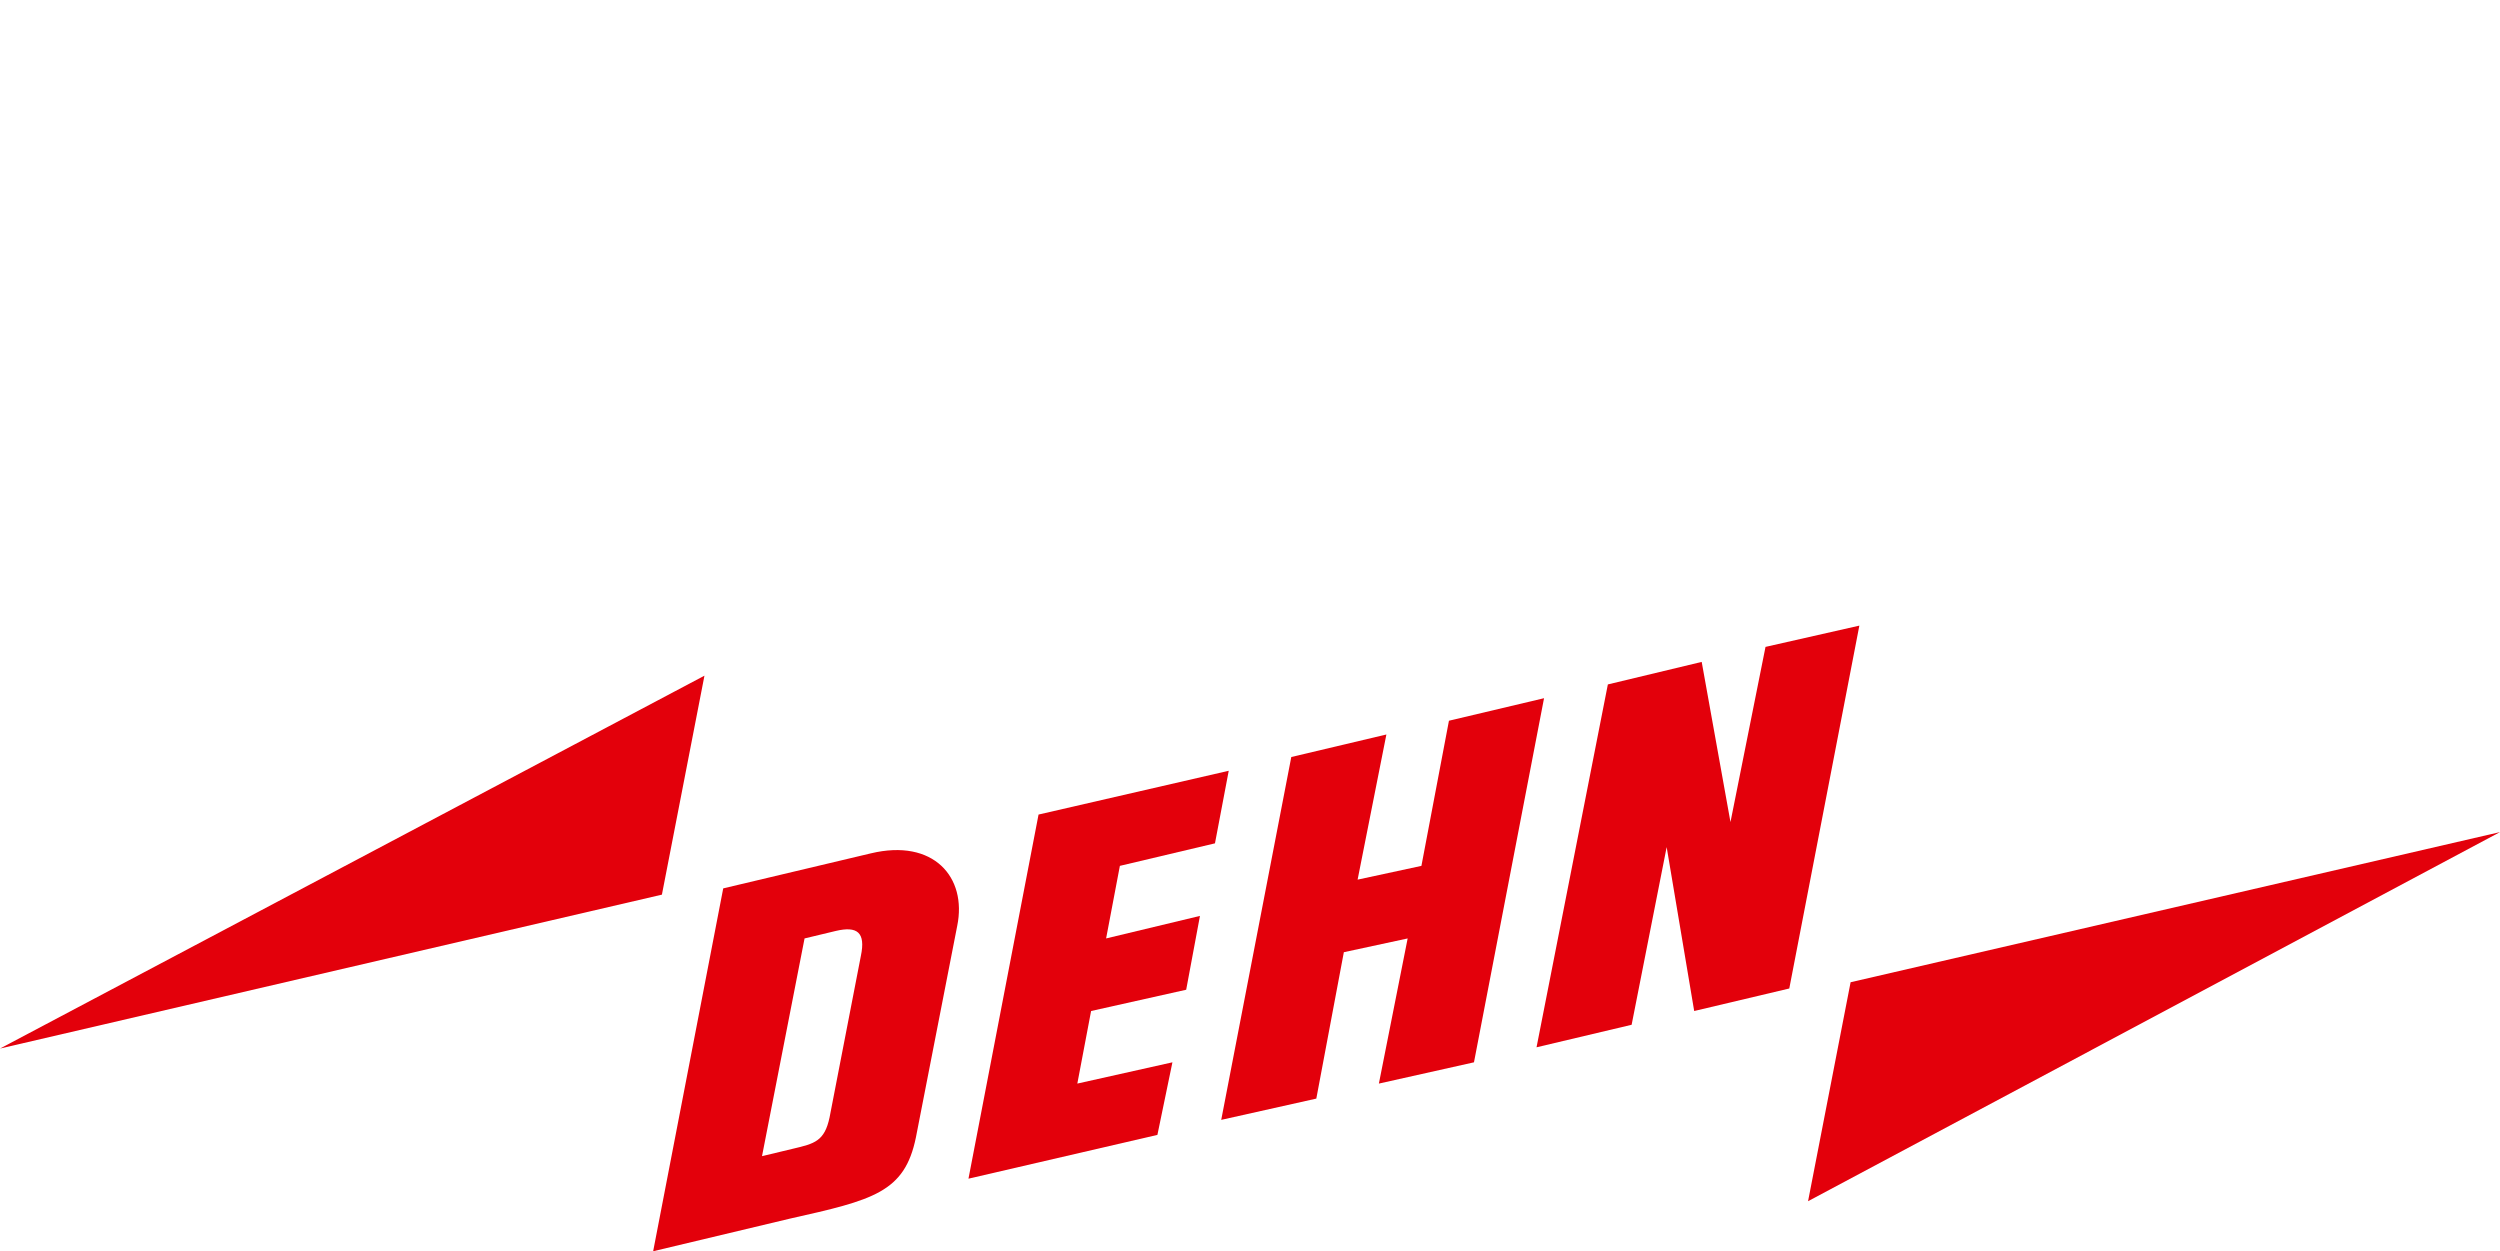 <?xml version="1.0" encoding="UTF-8"?>
<svg id="Ebene_1" xmlns="http://www.w3.org/2000/svg" version="1.1" viewBox="0 0 199.8 100">
  <!-- Generator: Adobe Illustrator 29.1.0, SVG Export Plug-In . SVG Version: 2.1.0 Build 142)  -->
  <defs>
    <style>
      .st0 {
        fill: #e3000b;
      }
    </style>
  </defs>
  <g id="Ebene_11" data-name="Ebene_1">
    <g>
      <path class="st0" d="M144.5,96l3.4-17.5,51.9-12-55.3,29.5h0Z"/>
      <path class="st0" d="M56.3,54l-3.4,17.5L0,83.8l56.3-29.8Z"/>
      <path class="st0" d="M77.4,94.2l15.1-3.5,1.2-5.8-7.6,1.7,1.1-5.8,7.6-1.7,1.1-5.9-7.5,1.8,1.1-5.8,7.6-1.8,1.1-5.8-15.2,3.5s-5.6,29.1-5.6,29.1Z"/>
      <path class="st0" d="M97.6,89.5l7.6-1.7,2.2-11.7,5.1-1.1-2.3,11.6,7.6-1.7,5.6-29.1-7.6,1.8-2.2,11.6-5.1,1.1,2.3-11.6-7.6,1.8s-5.6,29-5.6,29Z"/>
      <path class="st0" d="M122.8,83.7l7.6-1.8,2.8-14.2,2.2,13.1,7.6-1.8,5.6-29-7.5,1.7-2.8,14-2.3-12.8-7.5,1.8-5.7,29h0Z"/>
      <path class="st0" d="M68.8,76.4c.4-1.9-.3-2.4-2-2l-2.5.6-3.4,17.4,2.5-.6c1.7-.4,2.5-.6,2.9-2.5,0,0,2.5-12.9,2.5-12.9ZM69.6,68.2c5-1.2,7.7,1.9,6.9,5.8l-3.3,16.9c-.9,4.4-3.4,5-10.1,6.5l-10.9,2.6,5.6-29,11.8-2.8Z"/>
    </g>
  </g>
</svg>

